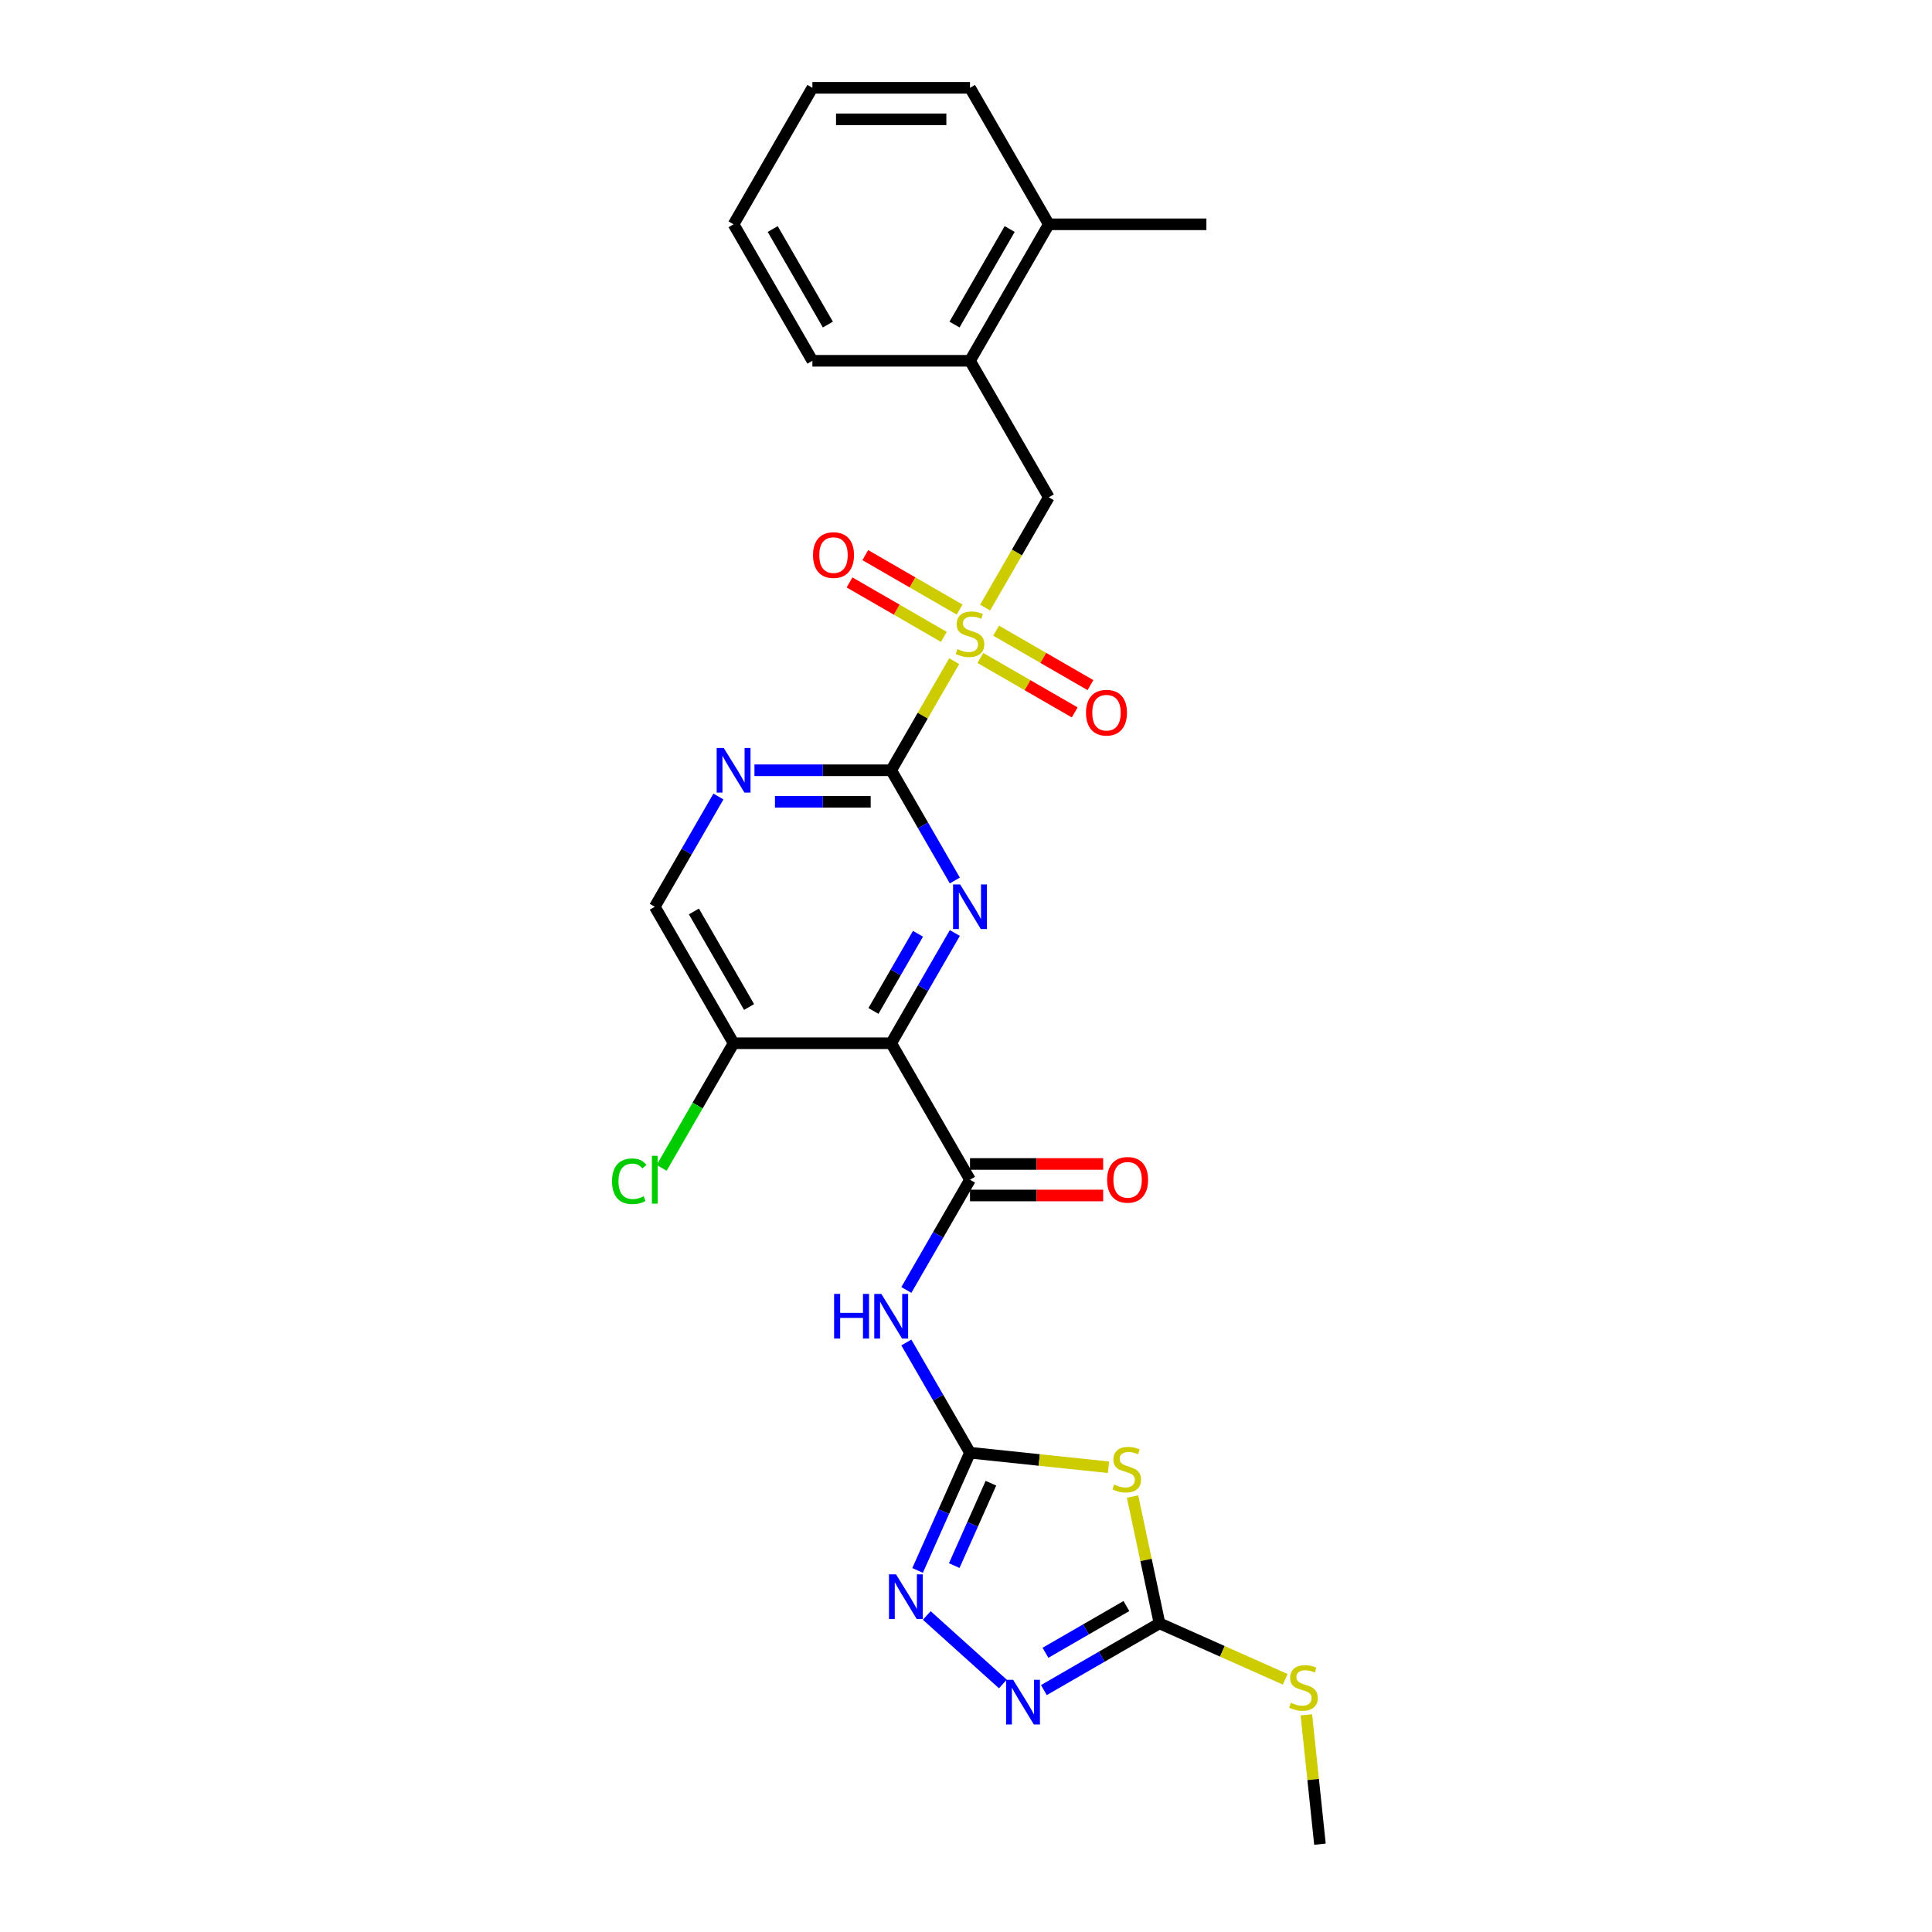<?xml version='1.0' encoding='iso-8859-1'?>
<svg version='1.1' baseProfile='full'
              xmlns='http://www.w3.org/2000/svg'
                      xmlns:rdkit='http://www.rdkit.org/xml'
                      xmlns:xlink='http://www.w3.org/1999/xlink'
                  xml:space='preserve'
width='1000px' height='1000px' viewBox='0 0 1000 1000'>
<!-- END OF HEADER -->
<rect style='opacity:1.0;fill:#FFFFFF;stroke:none' width='1000' height='1000' x='0' y='0'> </rect>
<path class='bond-0' d='M 493.882,342.218 L 477.581,370.452' style='fill:none;fill-rule:evenodd;stroke:#CCCC00;stroke-width:6px;stroke-linecap:butt;stroke-linejoin:miter;stroke-opacity:1' />
<path class='bond-0' d='M 477.581,370.452 L 461.28,398.686' style='fill:none;fill-rule:evenodd;stroke:#000000;stroke-width:6px;stroke-linecap:butt;stroke-linejoin:miter;stroke-opacity:1' />
<path class='bond-11' d='M 509.895,314.482 L 526.375,285.938' style='fill:none;fill-rule:evenodd;stroke:#CCCC00;stroke-width:6px;stroke-linecap:butt;stroke-linejoin:miter;stroke-opacity:1' />
<path class='bond-11' d='M 526.375,285.938 L 542.855,257.393' style='fill:none;fill-rule:evenodd;stroke:#000000;stroke-width:6px;stroke-linecap:butt;stroke-linejoin:miter;stroke-opacity:1' />
<path class='bond-13' d='M 496.7,315.521 L 472.286,301.426' style='fill:none;fill-rule:evenodd;stroke:#CCCC00;stroke-width:6px;stroke-linecap:butt;stroke-linejoin:miter;stroke-opacity:1' />
<path class='bond-13' d='M 472.286,301.426 L 447.872,287.33' style='fill:none;fill-rule:evenodd;stroke:#FF0000;stroke-width:6px;stroke-linecap:butt;stroke-linejoin:miter;stroke-opacity:1' />
<path class='bond-13' d='M 488.542,329.651 L 464.128,315.555' style='fill:none;fill-rule:evenodd;stroke:#CCCC00;stroke-width:6px;stroke-linecap:butt;stroke-linejoin:miter;stroke-opacity:1' />
<path class='bond-13' d='M 464.128,315.555 L 439.714,301.459' style='fill:none;fill-rule:evenodd;stroke:#FF0000;stroke-width:6px;stroke-linecap:butt;stroke-linejoin:miter;stroke-opacity:1' />
<path class='bond-14' d='M 507.435,340.558 L 531.849,354.654' style='fill:none;fill-rule:evenodd;stroke:#CCCC00;stroke-width:6px;stroke-linecap:butt;stroke-linejoin:miter;stroke-opacity:1' />
<path class='bond-14' d='M 531.849,354.654 L 556.264,368.749' style='fill:none;fill-rule:evenodd;stroke:#FF0000;stroke-width:6px;stroke-linecap:butt;stroke-linejoin:miter;stroke-opacity:1' />
<path class='bond-14' d='M 515.593,326.429 L 540.007,340.525' style='fill:none;fill-rule:evenodd;stroke:#CCCC00;stroke-width:6px;stroke-linecap:butt;stroke-linejoin:miter;stroke-opacity:1' />
<path class='bond-14' d='M 540.007,340.525 L 564.421,354.62' style='fill:none;fill-rule:evenodd;stroke:#FF0000;stroke-width:6px;stroke-linecap:butt;stroke-linejoin:miter;stroke-opacity:1' />
<path class='bond-2' d='M 461.28,398.686 L 477.751,427.214' style='fill:none;fill-rule:evenodd;stroke:#000000;stroke-width:6px;stroke-linecap:butt;stroke-linejoin:miter;stroke-opacity:1' />
<path class='bond-2' d='M 477.751,427.214 L 494.221,455.742' style='fill:none;fill-rule:evenodd;stroke:#0000FF;stroke-width:6px;stroke-linecap:butt;stroke-linejoin:miter;stroke-opacity:1' />
<path class='bond-10' d='M 461.28,398.686 L 425.893,398.686' style='fill:none;fill-rule:evenodd;stroke:#000000;stroke-width:6px;stroke-linecap:butt;stroke-linejoin:miter;stroke-opacity:1' />
<path class='bond-10' d='M 425.893,398.686 L 390.505,398.686' style='fill:none;fill-rule:evenodd;stroke:#0000FF;stroke-width:6px;stroke-linecap:butt;stroke-linejoin:miter;stroke-opacity:1' />
<path class='bond-10' d='M 450.664,415.001 L 425.893,415.001' style='fill:none;fill-rule:evenodd;stroke:#000000;stroke-width:6px;stroke-linecap:butt;stroke-linejoin:miter;stroke-opacity:1' />
<path class='bond-10' d='M 425.893,415.001 L 401.121,415.001' style='fill:none;fill-rule:evenodd;stroke:#0000FF;stroke-width:6px;stroke-linecap:butt;stroke-linejoin:miter;stroke-opacity:1' />
<path class='bond-1' d='M 461.28,539.979 L 477.751,511.451' style='fill:none;fill-rule:evenodd;stroke:#000000;stroke-width:6px;stroke-linecap:butt;stroke-linejoin:miter;stroke-opacity:1' />
<path class='bond-1' d='M 477.751,511.451 L 494.221,482.923' style='fill:none;fill-rule:evenodd;stroke:#0000FF;stroke-width:6px;stroke-linecap:butt;stroke-linejoin:miter;stroke-opacity:1' />
<path class='bond-1' d='M 452.092,523.263 L 463.621,503.293' style='fill:none;fill-rule:evenodd;stroke:#000000;stroke-width:6px;stroke-linecap:butt;stroke-linejoin:miter;stroke-opacity:1' />
<path class='bond-1' d='M 463.621,503.293 L 475.151,483.324' style='fill:none;fill-rule:evenodd;stroke:#0000FF;stroke-width:6px;stroke-linecap:butt;stroke-linejoin:miter;stroke-opacity:1' />
<path class='bond-5' d='M 461.28,539.979 L 502.068,610.625' style='fill:none;fill-rule:evenodd;stroke:#000000;stroke-width:6px;stroke-linecap:butt;stroke-linejoin:miter;stroke-opacity:1' />
<path class='bond-27' d='M 461.28,539.979 L 379.705,539.979' style='fill:none;fill-rule:evenodd;stroke:#000000;stroke-width:6px;stroke-linecap:butt;stroke-linejoin:miter;stroke-opacity:1' />
<path class='bond-3' d='M 502.068,751.918 L 485.597,723.39' style='fill:none;fill-rule:evenodd;stroke:#000000;stroke-width:6px;stroke-linecap:butt;stroke-linejoin:miter;stroke-opacity:1' />
<path class='bond-3' d='M 485.597,723.39 L 469.126,694.862' style='fill:none;fill-rule:evenodd;stroke:#0000FF;stroke-width:6px;stroke-linecap:butt;stroke-linejoin:miter;stroke-opacity:1' />
<path class='bond-4' d='M 502.068,751.918 L 537.909,755.685' style='fill:none;fill-rule:evenodd;stroke:#000000;stroke-width:6px;stroke-linecap:butt;stroke-linejoin:miter;stroke-opacity:1' />
<path class='bond-4' d='M 537.909,755.685 L 573.75,759.452' style='fill:none;fill-rule:evenodd;stroke:#CCCC00;stroke-width:6px;stroke-linecap:butt;stroke-linejoin:miter;stroke-opacity:1' />
<path class='bond-7' d='M 502.068,751.918 L 488.503,782.384' style='fill:none;fill-rule:evenodd;stroke:#000000;stroke-width:6px;stroke-linecap:butt;stroke-linejoin:miter;stroke-opacity:1' />
<path class='bond-7' d='M 488.503,782.384 L 474.939,812.85' style='fill:none;fill-rule:evenodd;stroke:#0000FF;stroke-width:6px;stroke-linecap:butt;stroke-linejoin:miter;stroke-opacity:1' />
<path class='bond-7' d='M 512.903,767.693 L 503.408,789.02' style='fill:none;fill-rule:evenodd;stroke:#000000;stroke-width:6px;stroke-linecap:butt;stroke-linejoin:miter;stroke-opacity:1' />
<path class='bond-7' d='M 503.408,789.02 L 493.913,810.346' style='fill:none;fill-rule:evenodd;stroke:#0000FF;stroke-width:6px;stroke-linecap:butt;stroke-linejoin:miter;stroke-opacity:1' />
<path class='bond-8' d='M 586.21,774.622 L 593.183,807.43' style='fill:none;fill-rule:evenodd;stroke:#CCCC00;stroke-width:6px;stroke-linecap:butt;stroke-linejoin:miter;stroke-opacity:1' />
<path class='bond-8' d='M 593.183,807.43 L 600.157,840.237' style='fill:none;fill-rule:evenodd;stroke:#000000;stroke-width:6px;stroke-linecap:butt;stroke-linejoin:miter;stroke-opacity:1' />
<path class='bond-6' d='M 502.068,610.625 L 485.597,639.153' style='fill:none;fill-rule:evenodd;stroke:#000000;stroke-width:6px;stroke-linecap:butt;stroke-linejoin:miter;stroke-opacity:1' />
<path class='bond-6' d='M 485.597,639.153 L 469.126,667.681' style='fill:none;fill-rule:evenodd;stroke:#0000FF;stroke-width:6px;stroke-linecap:butt;stroke-linejoin:miter;stroke-opacity:1' />
<path class='bond-17' d='M 502.068,618.783 L 536.533,618.783' style='fill:none;fill-rule:evenodd;stroke:#000000;stroke-width:6px;stroke-linecap:butt;stroke-linejoin:miter;stroke-opacity:1' />
<path class='bond-17' d='M 536.533,618.783 L 570.999,618.783' style='fill:none;fill-rule:evenodd;stroke:#FF0000;stroke-width:6px;stroke-linecap:butt;stroke-linejoin:miter;stroke-opacity:1' />
<path class='bond-17' d='M 502.068,602.468 L 536.533,602.468' style='fill:none;fill-rule:evenodd;stroke:#000000;stroke-width:6px;stroke-linecap:butt;stroke-linejoin:miter;stroke-opacity:1' />
<path class='bond-17' d='M 536.533,602.468 L 570.999,602.468' style='fill:none;fill-rule:evenodd;stroke:#FF0000;stroke-width:6px;stroke-linecap:butt;stroke-linejoin:miter;stroke-opacity:1' />
<path class='bond-9' d='M 479.689,836.165 L 519.073,871.627' style='fill:none;fill-rule:evenodd;stroke:#0000FF;stroke-width:6px;stroke-linecap:butt;stroke-linejoin:miter;stroke-opacity:1' />
<path class='bond-18' d='M 600.157,840.237 L 632.695,854.724' style='fill:none;fill-rule:evenodd;stroke:#000000;stroke-width:6px;stroke-linecap:butt;stroke-linejoin:miter;stroke-opacity:1' />
<path class='bond-18' d='M 632.695,854.724 L 665.233,869.211' style='fill:none;fill-rule:evenodd;stroke:#CCCC00;stroke-width:6px;stroke-linecap:butt;stroke-linejoin:miter;stroke-opacity:1' />
<path class='bond-29' d='M 600.157,840.237 L 570.234,857.513' style='fill:none;fill-rule:evenodd;stroke:#000000;stroke-width:6px;stroke-linecap:butt;stroke-linejoin:miter;stroke-opacity:1' />
<path class='bond-29' d='M 570.234,857.513 L 540.311,874.789' style='fill:none;fill-rule:evenodd;stroke:#0000FF;stroke-width:6px;stroke-linecap:butt;stroke-linejoin:miter;stroke-opacity:1' />
<path class='bond-29' d='M 583.022,831.291 L 562.076,843.384' style='fill:none;fill-rule:evenodd;stroke:#000000;stroke-width:6px;stroke-linecap:butt;stroke-linejoin:miter;stroke-opacity:1' />
<path class='bond-29' d='M 562.076,843.384 L 541.13,855.477' style='fill:none;fill-rule:evenodd;stroke:#0000FF;stroke-width:6px;stroke-linecap:butt;stroke-linejoin:miter;stroke-opacity:1' />
<path class='bond-16' d='M 371.858,412.277 L 355.388,440.804' style='fill:none;fill-rule:evenodd;stroke:#0000FF;stroke-width:6px;stroke-linecap:butt;stroke-linejoin:miter;stroke-opacity:1' />
<path class='bond-16' d='M 355.388,440.804 L 338.917,469.332' style='fill:none;fill-rule:evenodd;stroke:#000000;stroke-width:6px;stroke-linecap:butt;stroke-linejoin:miter;stroke-opacity:1' />
<path class='bond-15' d='M 542.855,257.393 L 502.068,186.747' style='fill:none;fill-rule:evenodd;stroke:#000000;stroke-width:6px;stroke-linecap:butt;stroke-linejoin:miter;stroke-opacity:1' />
<path class='bond-12' d='M 379.705,539.979 L 338.917,469.332' style='fill:none;fill-rule:evenodd;stroke:#000000;stroke-width:6px;stroke-linecap:butt;stroke-linejoin:miter;stroke-opacity:1' />
<path class='bond-12' d='M 387.716,521.224 L 359.164,471.772' style='fill:none;fill-rule:evenodd;stroke:#000000;stroke-width:6px;stroke-linecap:butt;stroke-linejoin:miter;stroke-opacity:1' />
<path class='bond-20' d='M 379.705,539.979 L 361.081,572.236' style='fill:none;fill-rule:evenodd;stroke:#000000;stroke-width:6px;stroke-linecap:butt;stroke-linejoin:miter;stroke-opacity:1' />
<path class='bond-20' d='M 361.081,572.236 L 342.457,604.493' style='fill:none;fill-rule:evenodd;stroke:#00CC00;stroke-width:6px;stroke-linecap:butt;stroke-linejoin:miter;stroke-opacity:1' />
<path class='bond-19' d='M 502.068,186.747 L 542.855,116.101' style='fill:none;fill-rule:evenodd;stroke:#000000;stroke-width:6px;stroke-linecap:butt;stroke-linejoin:miter;stroke-opacity:1' />
<path class='bond-19' d='M 494.057,167.993 L 522.608,118.54' style='fill:none;fill-rule:evenodd;stroke:#000000;stroke-width:6px;stroke-linecap:butt;stroke-linejoin:miter;stroke-opacity:1' />
<path class='bond-21' d='M 502.068,186.747 L 420.492,186.747' style='fill:none;fill-rule:evenodd;stroke:#000000;stroke-width:6px;stroke-linecap:butt;stroke-linejoin:miter;stroke-opacity:1' />
<path class='bond-24' d='M 676.169,887.595 L 679.688,921.07' style='fill:none;fill-rule:evenodd;stroke:#CCCC00;stroke-width:6px;stroke-linecap:butt;stroke-linejoin:miter;stroke-opacity:1' />
<path class='bond-24' d='M 679.688,921.07 L 683.206,954.545' style='fill:none;fill-rule:evenodd;stroke:#000000;stroke-width:6px;stroke-linecap:butt;stroke-linejoin:miter;stroke-opacity:1' />
<path class='bond-22' d='M 542.855,116.101 L 624.431,116.101' style='fill:none;fill-rule:evenodd;stroke:#000000;stroke-width:6px;stroke-linecap:butt;stroke-linejoin:miter;stroke-opacity:1' />
<path class='bond-23' d='M 542.855,116.101 L 502.068,45.455' style='fill:none;fill-rule:evenodd;stroke:#000000;stroke-width:6px;stroke-linecap:butt;stroke-linejoin:miter;stroke-opacity:1' />
<path class='bond-25' d='M 420.492,186.747 L 379.705,116.101' style='fill:none;fill-rule:evenodd;stroke:#000000;stroke-width:6px;stroke-linecap:butt;stroke-linejoin:miter;stroke-opacity:1' />
<path class='bond-25' d='M 428.503,167.993 L 399.952,118.54' style='fill:none;fill-rule:evenodd;stroke:#000000;stroke-width:6px;stroke-linecap:butt;stroke-linejoin:miter;stroke-opacity:1' />
<path class='bond-28' d='M 502.068,45.455 L 420.492,45.455' style='fill:none;fill-rule:evenodd;stroke:#000000;stroke-width:6px;stroke-linecap:butt;stroke-linejoin:miter;stroke-opacity:1' />
<path class='bond-28' d='M 489.831,61.77 L 432.729,61.77' style='fill:none;fill-rule:evenodd;stroke:#000000;stroke-width:6px;stroke-linecap:butt;stroke-linejoin:miter;stroke-opacity:1' />
<path class='bond-26' d='M 379.705,116.101 L 420.492,45.455' style='fill:none;fill-rule:evenodd;stroke:#000000;stroke-width:6px;stroke-linecap:butt;stroke-linejoin:miter;stroke-opacity:1' />
<path  class='atom-0' d='M 495.542 335.969
Q 495.803 336.067, 496.879 336.524
Q 497.956 336.98, 499.131 337.274
Q 500.338 337.535, 501.513 337.535
Q 503.699 337.535, 504.972 336.491
Q 506.244 335.414, 506.244 333.554
Q 506.244 332.282, 505.592 331.499
Q 504.972 330.715, 503.993 330.291
Q 503.014 329.867, 501.382 329.378
Q 499.327 328.758, 498.087 328.17
Q 496.879 327.583, 495.998 326.343
Q 495.15 325.103, 495.15 323.015
Q 495.15 320.111, 497.108 318.316
Q 499.098 316.521, 503.014 316.521
Q 505.69 316.521, 508.724 317.794
L 507.974 320.306
Q 505.2 319.164, 503.112 319.164
Q 500.86 319.164, 499.62 320.111
Q 498.38 321.024, 498.413 322.623
Q 498.413 323.863, 499.033 324.614
Q 499.686 325.364, 500.599 325.788
Q 501.546 326.213, 503.112 326.702
Q 505.2 327.355, 506.44 328.007
Q 507.68 328.66, 508.561 329.998
Q 509.475 331.303, 509.475 333.554
Q 509.475 336.752, 507.321 338.481
Q 505.2 340.178, 501.643 340.178
Q 499.588 340.178, 498.021 339.721
Q 496.488 339.297, 494.661 338.547
L 495.542 335.969
' fill='#CCCC00'/>
<path  class='atom-3' d='M 496.961 457.781
L 504.531 470.018
Q 505.282 471.225, 506.489 473.411
Q 507.696 475.597, 507.762 475.728
L 507.762 457.781
L 510.829 457.781
L 510.829 480.883
L 507.664 480.883
L 499.539 467.505
Q 498.593 465.939, 497.581 464.144
Q 496.602 462.35, 496.308 461.795
L 496.308 480.883
L 493.306 480.883
L 493.306 457.781
L 496.961 457.781
' fill='#0000FF'/>
<path  class='atom-5' d='M 576.67 768.374
Q 576.931 768.472, 578.008 768.928
Q 579.085 769.385, 580.259 769.679
Q 581.467 769.94, 582.641 769.94
Q 584.828 769.94, 586.1 768.896
Q 587.373 767.819, 587.373 765.959
Q 587.373 764.687, 586.72 763.903
Q 586.1 763.12, 585.121 762.696
Q 584.142 762.272, 582.511 761.782
Q 580.455 761.162, 579.215 760.575
Q 578.008 759.988, 577.127 758.748
Q 576.278 757.508, 576.278 755.42
Q 576.278 752.515, 578.236 750.721
Q 580.227 748.926, 584.142 748.926
Q 586.818 748.926, 589.853 750.199
L 589.102 752.711
Q 586.329 751.569, 584.24 751.569
Q 581.989 751.569, 580.749 752.515
Q 579.509 753.429, 579.542 755.028
Q 579.542 756.268, 580.161 757.018
Q 580.814 757.769, 581.728 758.193
Q 582.674 758.617, 584.24 759.107
Q 586.329 759.759, 587.569 760.412
Q 588.808 761.065, 589.689 762.402
Q 590.603 763.708, 590.603 765.959
Q 590.603 769.157, 588.45 770.886
Q 586.329 772.583, 582.772 772.583
Q 580.716 772.583, 579.15 772.126
Q 577.616 771.702, 575.789 770.952
L 576.67 768.374
' fill='#CCCC00'/>
<path  class='atom-7' d='M 431.733 669.72
L 434.866 669.72
L 434.866 679.542
L 446.678 679.542
L 446.678 669.72
L 449.81 669.72
L 449.81 692.822
L 446.678 692.822
L 446.678 682.152
L 434.866 682.152
L 434.866 692.822
L 431.733 692.822
L 431.733 669.72
' fill='#0000FF'/>
<path  class='atom-7' d='M 456.173 669.72
L 463.744 681.957
Q 464.494 683.164, 465.701 685.35
Q 466.909 687.536, 466.974 687.667
L 466.974 669.72
L 470.041 669.72
L 470.041 692.822
L 466.876 692.822
L 458.751 679.444
Q 457.805 677.878, 456.793 676.083
Q 455.814 674.288, 455.521 673.734
L 455.521 692.822
L 452.519 692.822
L 452.519 669.72
L 456.173 669.72
' fill='#0000FF'/>
<path  class='atom-8' d='M 463.781 814.889
L 471.352 827.126
Q 472.102 828.333, 473.309 830.519
Q 474.517 832.705, 474.582 832.836
L 474.582 814.889
L 477.649 814.889
L 477.649 837.992
L 474.484 837.992
L 466.359 824.613
Q 465.413 823.047, 464.401 821.252
Q 463.422 819.458, 463.129 818.903
L 463.129 837.992
L 460.127 837.992
L 460.127 814.889
L 463.781 814.889
' fill='#0000FF'/>
<path  class='atom-10' d='M 524.404 869.474
L 531.974 881.71
Q 532.724 882.918, 533.932 885.104
Q 535.139 887.29, 535.204 887.42
L 535.204 869.474
L 538.271 869.474
L 538.271 892.576
L 535.106 892.576
L 526.981 879.198
Q 526.035 877.631, 525.024 875.837
Q 524.045 874.042, 523.751 873.487
L 523.751 892.576
L 520.749 892.576
L 520.749 869.474
L 524.404 869.474
' fill='#0000FF'/>
<path  class='atom-11' d='M 374.598 387.135
L 382.168 399.371
Q 382.919 400.579, 384.126 402.765
Q 385.333 404.951, 385.399 405.082
L 385.399 387.135
L 388.466 387.135
L 388.466 410.237
L 385.301 410.237
L 377.176 396.859
Q 376.23 395.293, 375.218 393.498
Q 374.239 391.703, 373.945 391.149
L 373.945 410.237
L 370.943 410.237
L 370.943 387.135
L 374.598 387.135
' fill='#0000FF'/>
<path  class='atom-14' d='M 420.817 287.317
Q 420.817 281.77, 423.557 278.67
Q 426.298 275.571, 431.421 275.571
Q 436.544 275.571, 439.285 278.67
Q 442.026 281.77, 442.026 287.317
Q 442.026 292.93, 439.253 296.128
Q 436.479 299.293, 431.421 299.293
Q 426.331 299.293, 423.557 296.128
Q 420.817 292.962, 420.817 287.317
M 431.421 296.682
Q 434.945 296.682, 436.838 294.333
Q 438.763 291.951, 438.763 287.317
Q 438.763 282.782, 436.838 280.498
Q 434.945 278.181, 431.421 278.181
Q 427.897 278.181, 425.972 280.465
Q 424.08 282.749, 424.08 287.317
Q 424.08 291.983, 425.972 294.333
Q 427.897 296.682, 431.421 296.682
' fill='#FF0000'/>
<path  class='atom-15' d='M 562.109 368.893
Q 562.109 363.346, 564.85 360.246
Q 567.591 357.146, 572.714 357.146
Q 577.837 357.146, 580.578 360.246
Q 583.319 363.346, 583.319 368.893
Q 583.319 374.505, 580.545 377.703
Q 577.772 380.868, 572.714 380.868
Q 567.624 380.868, 564.85 377.703
Q 562.109 374.538, 562.109 368.893
M 572.714 378.258
Q 576.238 378.258, 578.131 375.908
Q 580.056 373.526, 580.056 368.893
Q 580.056 364.357, 578.131 362.073
Q 576.238 359.756, 572.714 359.756
Q 569.19 359.756, 567.265 362.04
Q 565.372 364.324, 565.372 368.893
Q 565.372 373.559, 567.265 375.908
Q 569.19 378.258, 572.714 378.258
' fill='#FF0000'/>
<path  class='atom-18' d='M 573.038 610.69
Q 573.038 605.143, 575.779 602.043
Q 578.52 598.943, 583.643 598.943
Q 588.766 598.943, 591.507 602.043
Q 594.248 605.143, 594.248 610.69
Q 594.248 616.303, 591.474 619.5
Q 588.701 622.666, 583.643 622.666
Q 578.553 622.666, 575.779 619.5
Q 573.038 616.335, 573.038 610.69
M 583.643 620.055
Q 587.167 620.055, 589.06 617.706
Q 590.985 615.324, 590.985 610.69
Q 590.985 606.155, 589.06 603.871
Q 587.167 601.554, 583.643 601.554
Q 580.119 601.554, 578.194 603.838
Q 576.301 606.122, 576.301 610.69
Q 576.301 615.356, 578.194 617.706
Q 580.119 620.055, 583.643 620.055
' fill='#FF0000'/>
<path  class='atom-19' d='M 668.153 881.346
Q 668.414 881.444, 669.491 881.901
Q 670.568 882.358, 671.743 882.651
Q 672.95 882.912, 674.125 882.912
Q 676.311 882.912, 677.583 881.868
Q 678.856 880.791, 678.856 878.931
Q 678.856 877.659, 678.203 876.876
Q 677.583 876.093, 676.605 875.668
Q 675.626 875.244, 673.994 874.755
Q 671.938 874.135, 670.698 873.548
Q 669.491 872.96, 668.61 871.72
Q 667.762 870.48, 667.762 868.392
Q 667.762 865.488, 669.72 863.693
Q 671.71 861.899, 675.626 861.899
Q 678.301 861.899, 681.336 863.171
L 680.585 865.684
Q 677.812 864.542, 675.723 864.542
Q 673.472 864.542, 672.232 865.488
Q 670.992 866.402, 671.025 868
Q 671.025 869.24, 671.645 869.991
Q 672.297 870.741, 673.211 871.166
Q 674.157 871.59, 675.723 872.079
Q 677.812 872.732, 679.052 873.384
Q 680.292 874.037, 681.173 875.375
Q 682.086 876.68, 682.086 878.931
Q 682.086 882.129, 679.933 883.859
Q 677.812 885.555, 674.255 885.555
Q 672.199 885.555, 670.633 885.099
Q 669.1 884.674, 667.272 883.924
L 668.153 881.346
' fill='#CCCC00'/>
<path  class='atom-21' d='M 316.794 611.424
Q 316.794 605.682, 319.469 602.68
Q 322.178 599.645, 327.301 599.645
Q 332.065 599.645, 334.61 603.006
L 332.456 604.768
Q 330.596 602.321, 327.301 602.321
Q 323.809 602.321, 321.949 604.67
Q 320.122 606.987, 320.122 611.424
Q 320.122 615.993, 322.015 618.342
Q 323.94 620.691, 327.66 620.691
Q 330.205 620.691, 333.174 619.158
L 334.088 621.605
Q 332.88 622.388, 331.053 622.845
Q 329.226 623.302, 327.203 623.302
Q 322.178 623.302, 319.469 620.235
Q 316.794 617.167, 316.794 611.424
' fill='#00CC00'/>
<path  class='atom-21' d='M 337.416 598.242
L 340.418 598.242
L 340.418 623.008
L 337.416 623.008
L 337.416 598.242
' fill='#00CC00'/>
</svg>
